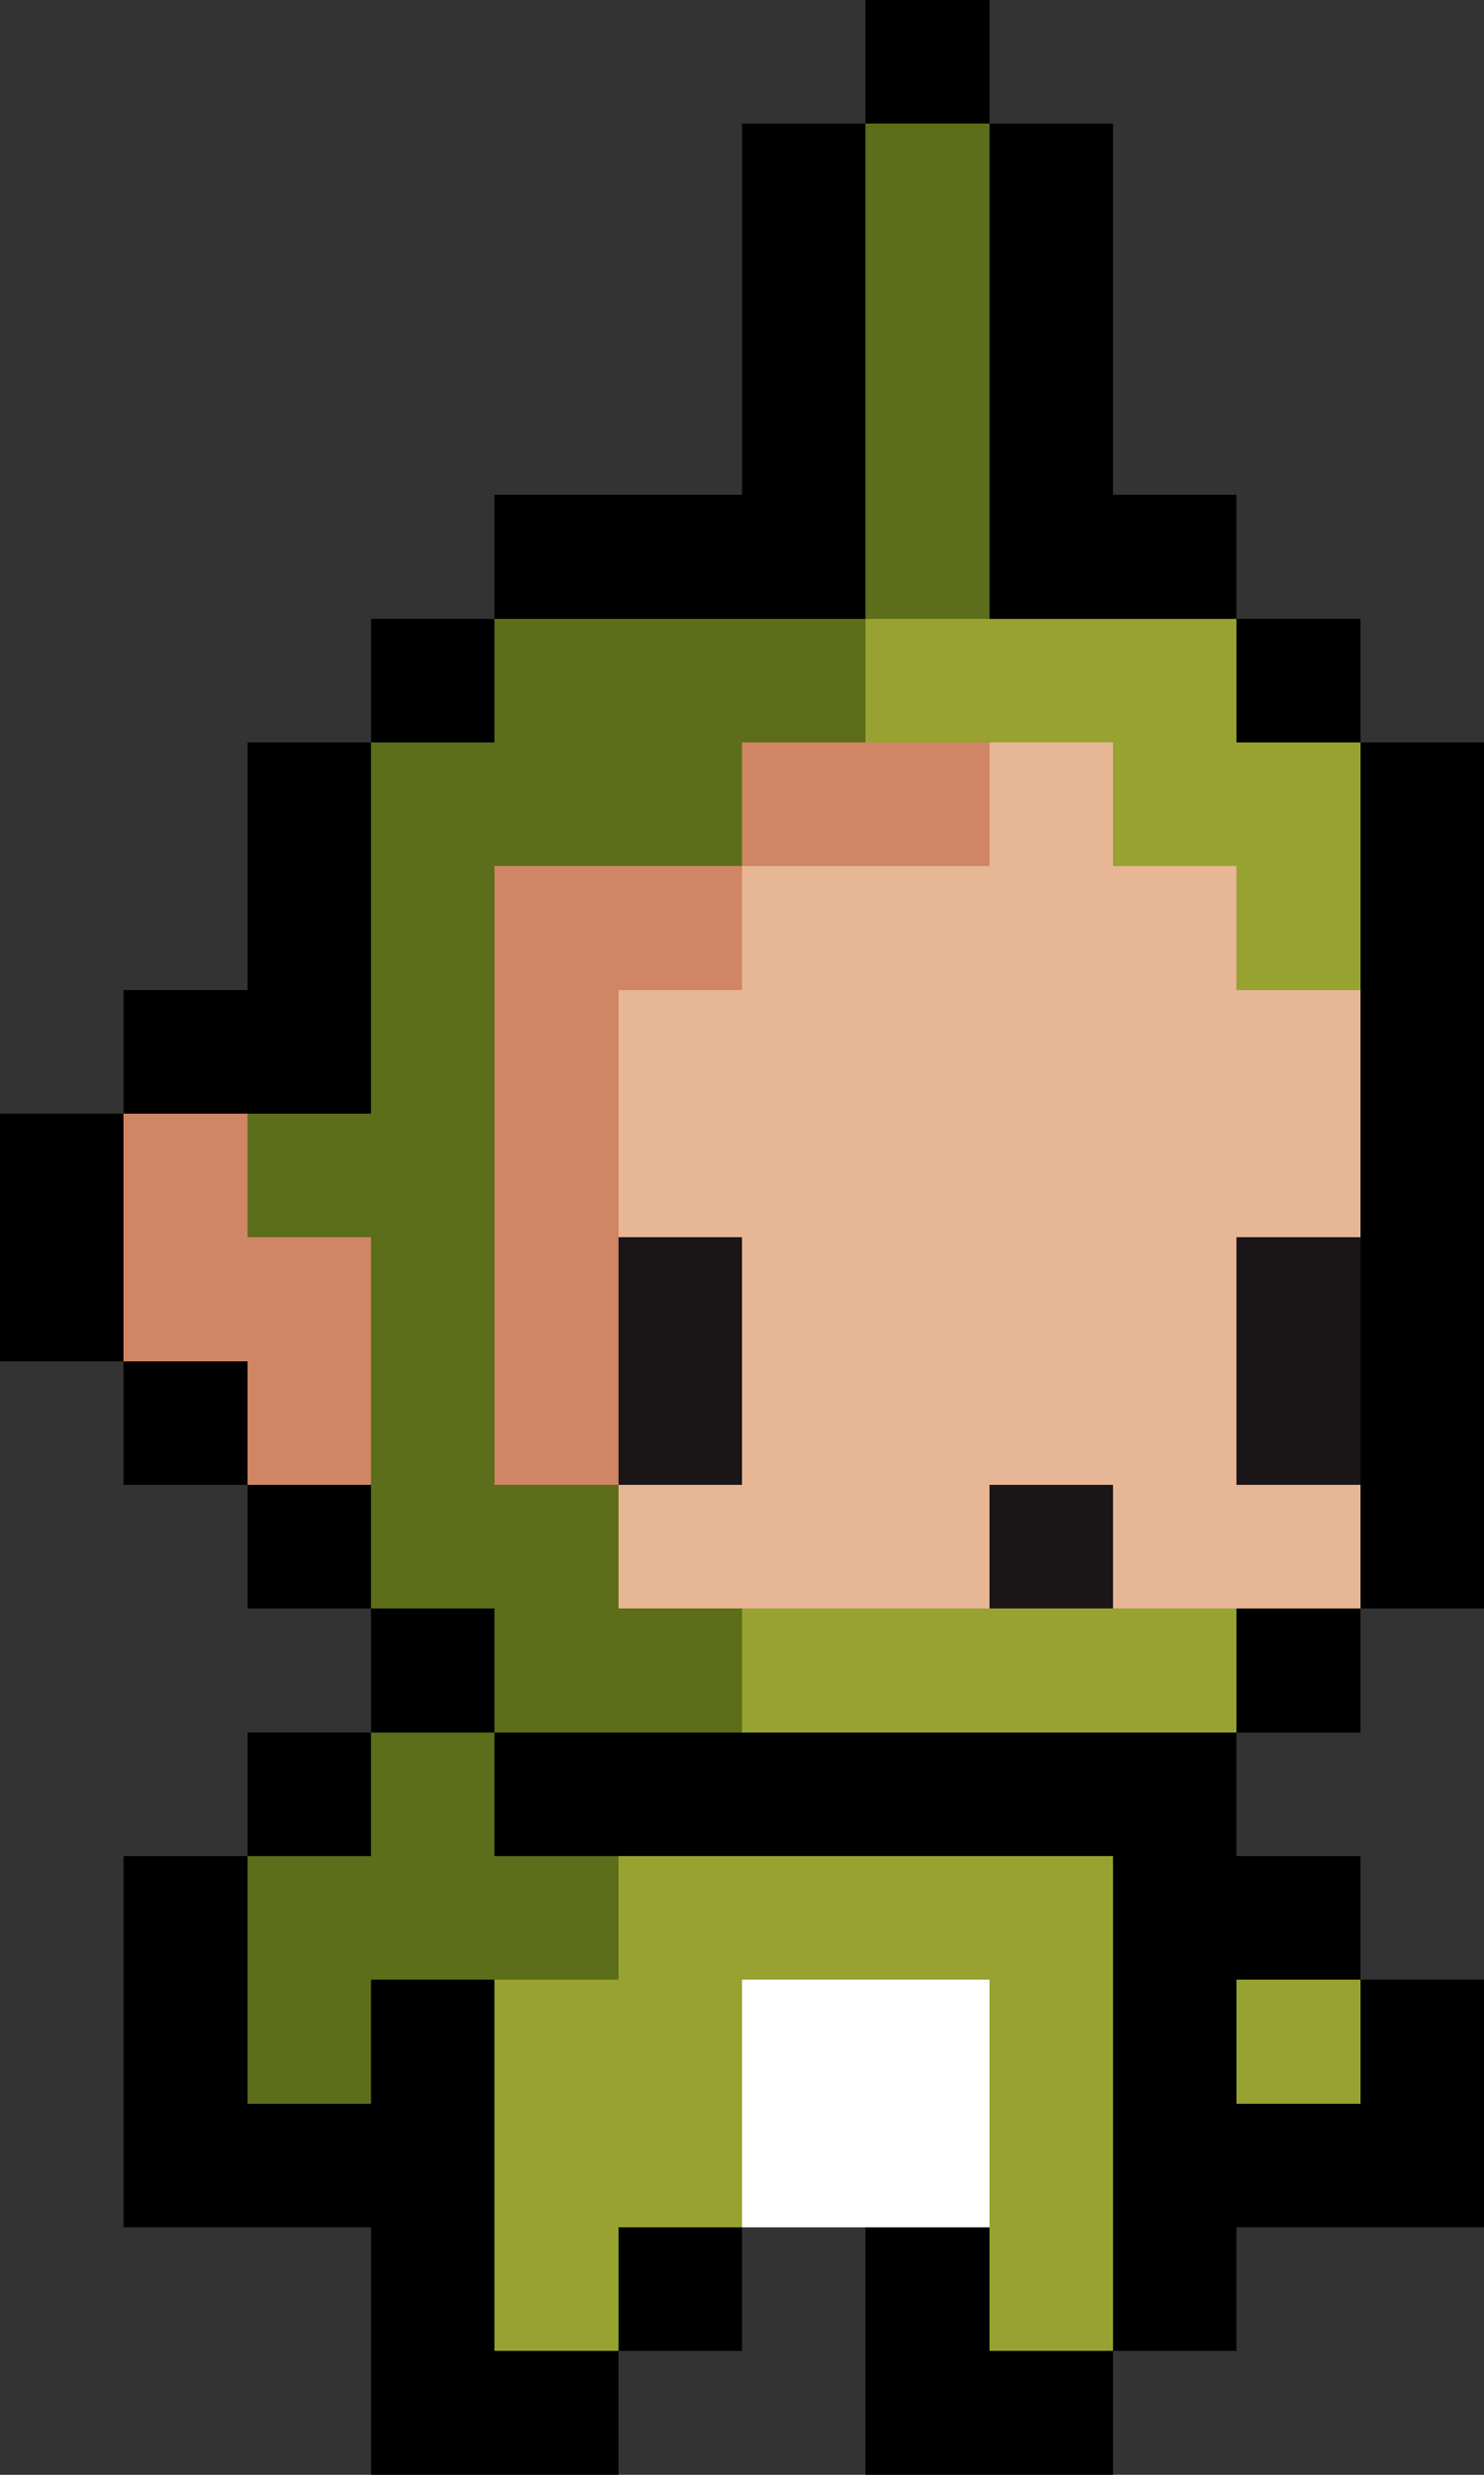 <svg xmlns="http://www.w3.org/2000/svg" viewBox="0 -0.5 12 20" shape-rendering="crispEdges">
<rect x="0" y="-0.5" width="12" height="20" fill="#333333" stroke="none"/>
<path stroke="#000000" d="M7 0h1M6 1h1M8 1h1M6 2h1M8 2h1M6 3h1M8 3h1M4 4h3M8 4h2M3 5h1M10 5h1M2 6h1M11 6h1M2 7h1M11 7h1M1 8h2M11 8h1M0 9h1M11 9h1M0 10h1M11 10h1M1 11h1M11 11h1M2 12h1M11 12h1M3 13h1M10 13h1M2 14h1M4 14h6M1 15h1M9 15h2M1 16h1M3 16h1M9 16h1M11 16h1M1 17h3M9 17h3M3 18h1M5 18h1M7 18h1M9 18h1M3 19h2M7 19h2" />
<path stroke="#5c6e19" d="M7 1h1M7 2h1M7 3h1M7 4h1M4 5h3M3 6h3M3 7h1M3 8h1M2 9h2M3 10h1M3 11h1M3 12h2M4 13h2M3 14h1M2 15h3M2 16h1" />
<path stroke="#98a230" d="M7 5h3M9 6h2M10 7h1M6 13h4M5 15h4M4 16h2M8 16h1M10 16h1M4 17h2M8 17h1M4 18h1M8 18h1" />
<path stroke="#d08565" d="M6 6h2M4 7h2M4 8h1M1 9h1M4 9h1M1 10h2M4 10h1M2 11h1M4 11h1" />
<path stroke="#e7b695" d="M8 6h1M6 7h4M5 8h6M5 9h6M6 10h4M6 11h4M5 12h3M9 12h2" />
<path stroke="#1a1618" d="M5 10h1M10 10h1M5 11h1M10 11h1M8 12h1" />
<path stroke="#ffffff" d="M6 16h2M6 17h2" />
</svg>
